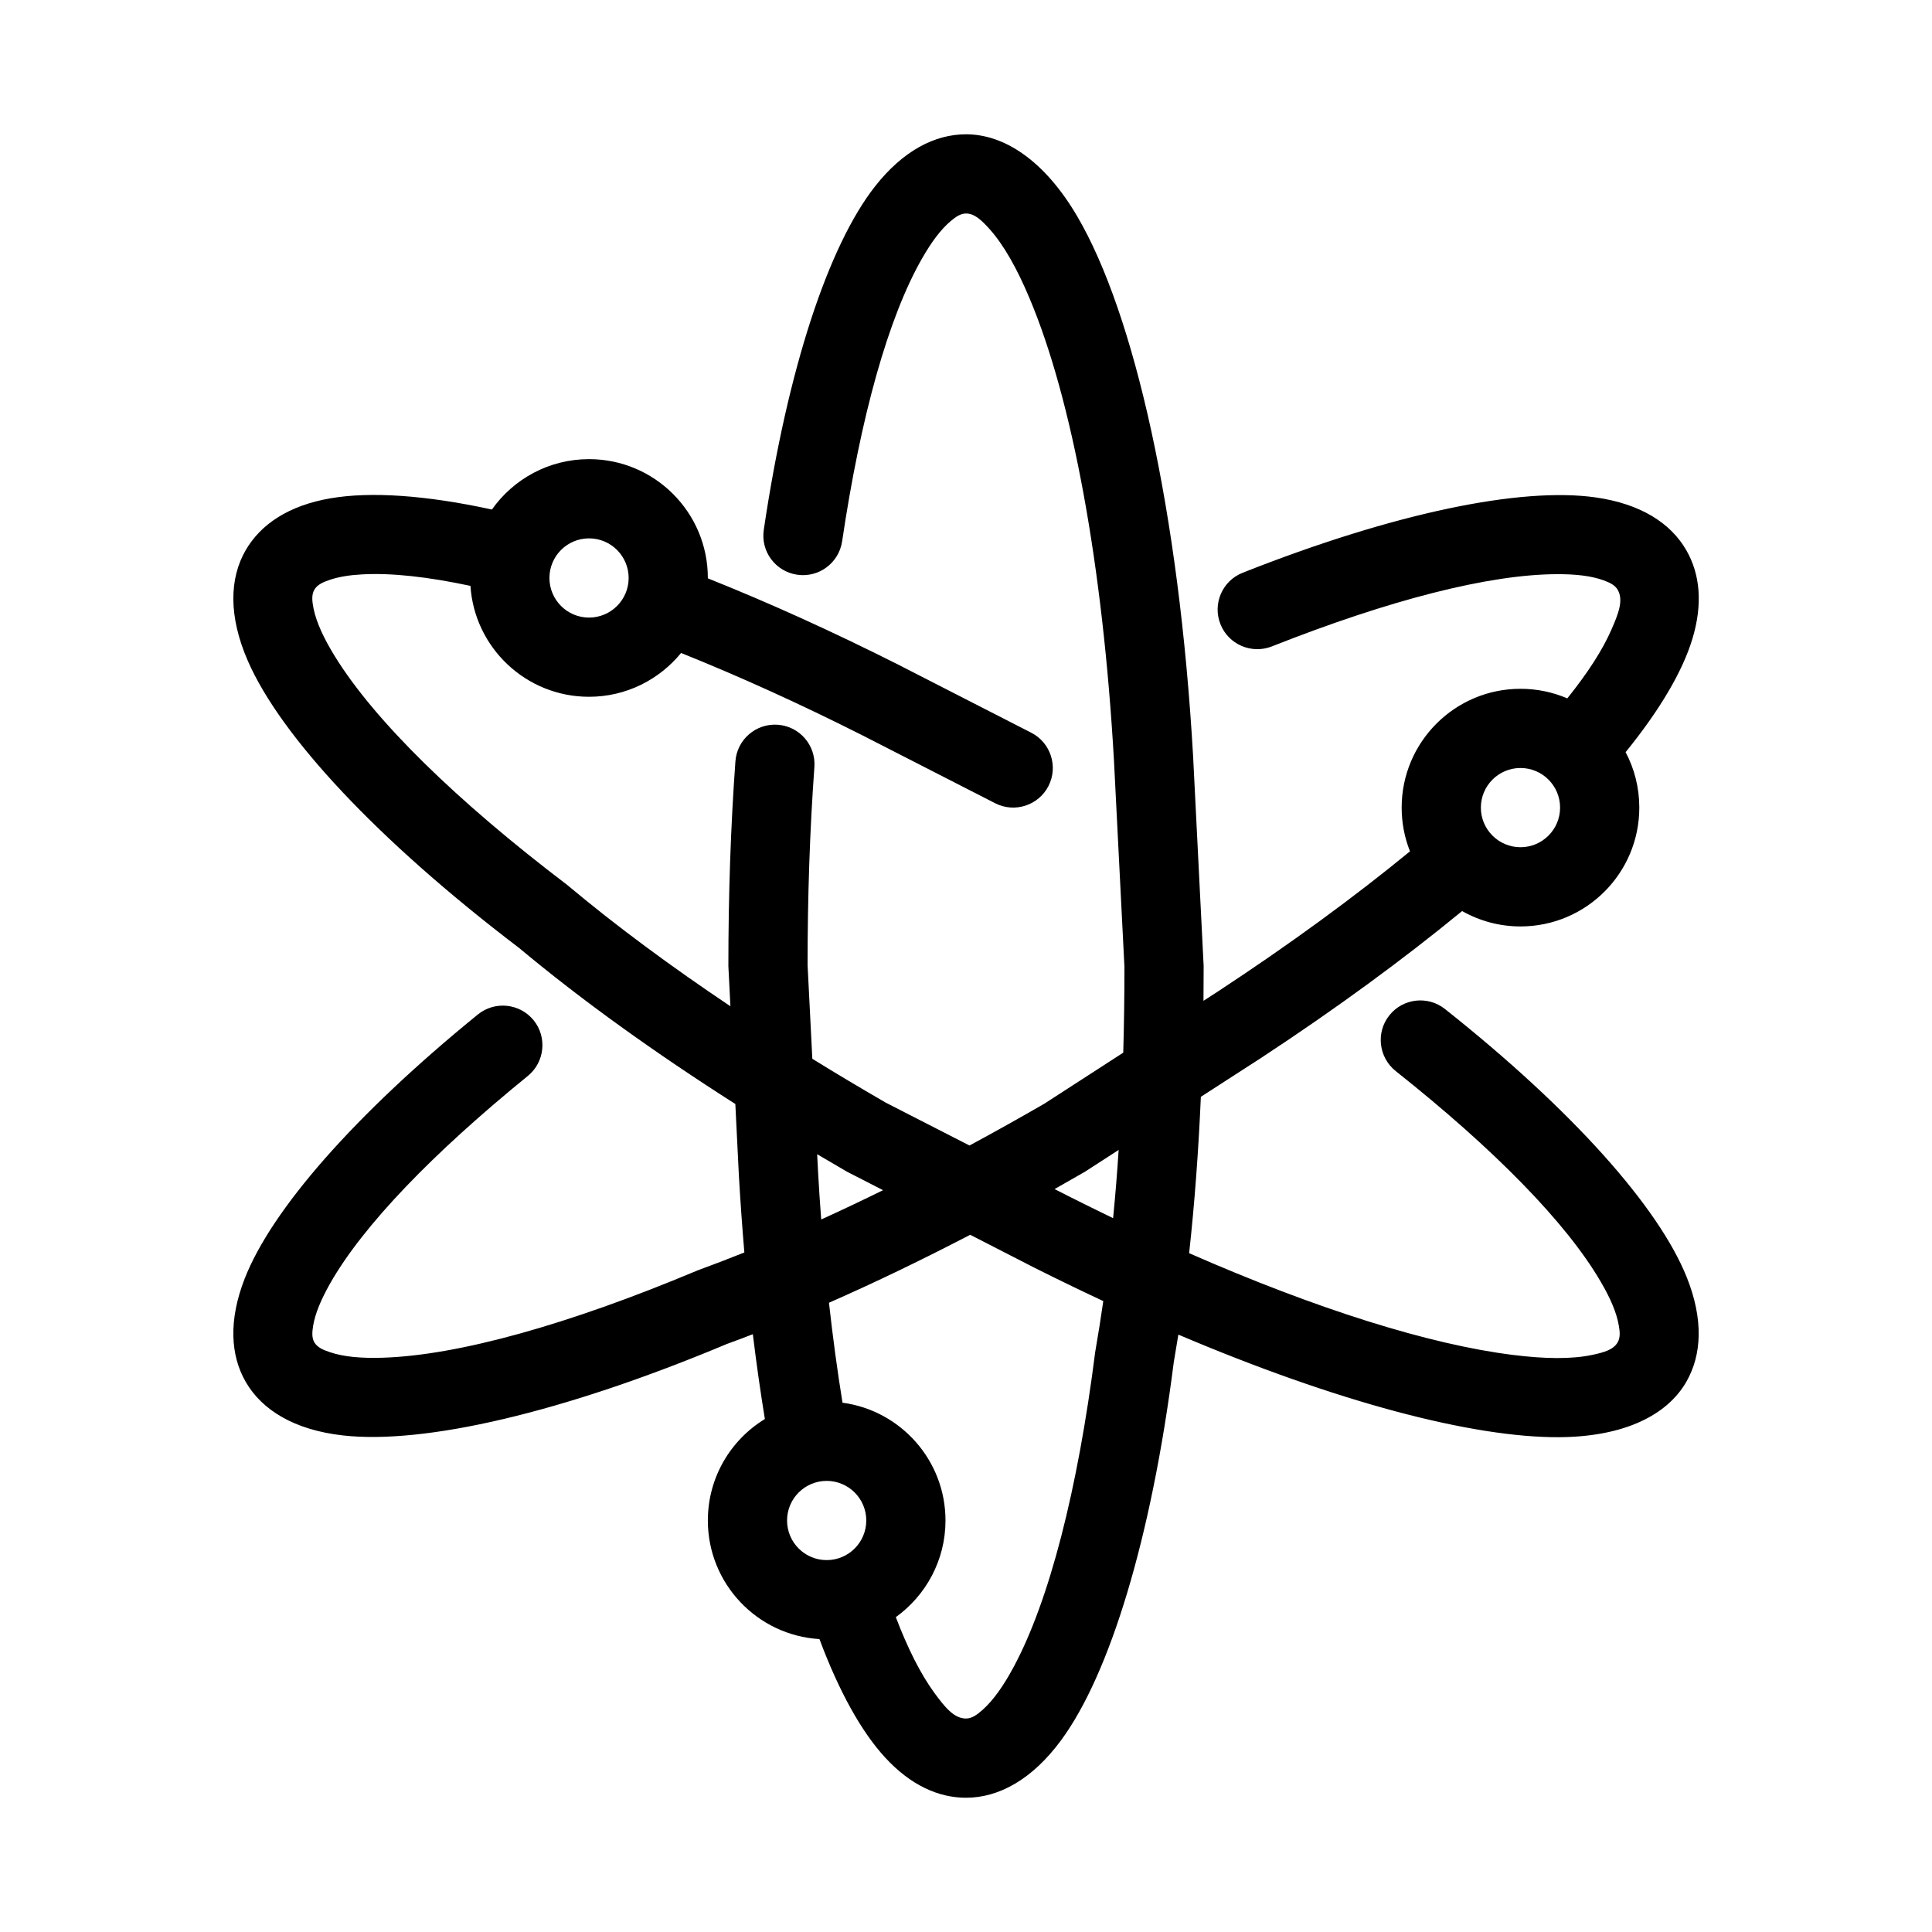 <?xml version="1.0" encoding="UTF-8"?>
<!-- Uploaded to: ICON Repo, www.iconrepo.com, Generator: ICON Repo Mixer Tools -->
<svg fill="#000000" width="800px" height="800px" version="1.1" viewBox="144 144 512 512" xmlns="http://www.w3.org/2000/svg">
 <path d="m441.67 422.97-20.91 13.52c-6.633 3.84-13.266 7.535-19.836 11.082l-22.145-11.336c-6.637-3.84-13.164-7.723-19.504-11.648l-1.258-24.855c0-18.117 0.586-35.707 1.805-52.461 0.418-5.773-3.926-10.789-9.699-11.207-5.773-0.422-10.812 3.926-11.23 9.695-1.258 17.32-1.867 35.5-1.867 54.246l0.543 10.664c-15.699-10.52-30.145-21.184-42.887-31.848-0.125-0.105-0.25-0.207-0.375-0.312-29.305-22.254-50.992-43.477-61.527-60.52-2.898-4.703-4.914-8.945-5.691-12.742-0.375-1.91-0.566-3.613 0.211-4.957 0.797-1.383 2.371-2.055 4.281-2.688 2.375-0.773 5.164-1.215 8.355-1.383 7.809-0.441 17.508 0.648 28.738 3.043 1.07 16.395 14.738 29.391 31.426 29.391 9.824 0 18.621-4.535 24.391-11.609 15.18 6.086 31.301 13.371 47.988 21.789l35.246 18.031c5.164 2.644 11.484 0.59 14.129-4.555 2.644-5.164 0.586-11.504-4.555-14.129l-35.352-18.094c-17.527-8.836-34.469-16.48-50.359-22.82v-0.102c0-17.383-14.105-31.488-31.488-31.488-10.621 0-20.027 5.269-25.738 13.352-17.57-3.824-32.16-4.789-42.719-2.984-11.102 1.891-18.555 6.887-22.523 13.75-4.324 7.453-4.617 17.508 0.59 29.41 8.688 19.879 34.301 47.441 71.855 76.012 16.562 13.836 35.957 27.754 57.309 41.355l0.941 19.02c0.402 6.906 0.883 13.688 1.449 20.32-4.133 1.66-8.227 3.234-12.258 4.703-0.168 0.062-0.316 0.125-0.461 0.188-33.926 14.234-63.168 22.398-83.172 23.008-5.519 0.168-10.203-0.211-13.875-1.449-1.871-0.609-3.422-1.301-4.199-2.644-0.691-1.195-0.586-2.688-0.316-4.367 0.547-3.336 2.164-7.074 4.492-11.207 8.754-15.391 27.207-34.512 52.398-55 4.492-3.652 5.184-10.285 1.531-14.781-3.672-4.492-10.285-5.164-14.777-1.508-32.75 26.637-54.664 51.785-61.781 69.984-4.301 11.023-3.797 20.32 0.273 27.375 4.305 7.453 12.867 12.742 25.777 14.191 21.539 2.414 58.234-5.984 101.75-24.246 2.266-0.82 4.555-1.68 6.863-2.582 0.945 7.789 2.016 15.281 3.191 22.48-9.066 5.523-15.113 15.492-15.113 26.891 0 16.734 13.098 30.441 29.578 31.426 5.227 14.023 11.207 24.668 17.422 31.406 6.719 7.305 14.105 10.641 21.414 10.641 8.625 0 17.484-4.766 25.188-15.219 12.871-17.465 23.934-53.426 29.875-100.23 0.418-2.394 0.816-4.828 1.215-7.285 41.859 17.801 77.883 27.332 100.99 27.184 17.258-0.125 28.57-5.898 33.609-14.652 4.137-7.156 4.598-16.605 0.105-27.793-7.453-18.535-30.164-44.148-64.066-71.039-4.535-3.59-11.148-2.832-14.738 1.703-3.609 4.531-2.832 11.145 1.699 14.758 26.117 20.719 45.262 40.199 54.371 55.898 2.477 4.223 4.156 8.062 4.742 11.504 0.316 1.723 0.422 3.234-0.293 4.473-1.113 1.953-3.59 2.668-6.633 3.316-5.543 1.195-12.699 1.094-21.18 0.023-22.086-2.75-52-12.137-85.754-26.957 1.449-13.203 2.477-27.078 3.106-41.438l15.996-10.328c19.883-13.055 37.809-26.219 53.238-38.898 4.574 2.582 9.844 4.074 15.469 4.074 17.383 0 31.488-14.109 31.488-31.488 0-5.312-1.301-10.309-3.629-14.695 9.109-11.211 15.094-21.434 17.676-29.957 2.852-9.359 2.035-17.297-1.598-23.574-4.113-7.156-12.07-12.277-24.016-13.98-19.773-2.812-53.32 4.051-93.539 19.965-5.394 2.121-8.039 8.23-5.898 13.625 2.121 5.371 8.227 8.02 13.625 5.898 31.004-12.262 57.453-19.105 75.59-19.145 4.914-0.023 9.07 0.441 12.344 1.637 1.637 0.609 3.004 1.258 3.715 2.496 1.574 2.711 0.254 6.215-1.637 10.52-2.394 5.5-6.383 11.629-11.715 18.262-3.797-1.637-7.996-2.539-12.406-2.539-17.379 0-31.488 14.105-31.488 31.488 0 4.094 0.777 7.996 2.207 11.586-14.781 12.133-31.93 24.688-50.93 37.156l-3.797 2.457c0.02-3.066 0.043-6.129 0.043-9.215l-2.793-55.59c-3.695-64.652-15.555-117.26-30.691-143.06-8.711-14.863-19.375-21.77-29.492-21.77-8.25 0-16.668 4.324-24.121 13.812-12.324 15.723-23.133 48.199-29.473 91-0.859 5.731 3.106 11.062 8.836 11.902 5.731 0.863 11.062-3.106 11.926-8.836 4.891-32.98 12.195-59.305 21.223-75.047 2.434-4.242 4.91-7.621 7.598-9.867 1.324-1.113 2.582-1.973 4.012-1.973 2.266 0 4.113 1.785 6.191 4.074 3.801 4.219 7.305 10.473 10.621 18.344 11.273 26.703 19.438 70.535 22.398 122.59l2.773 54.664c0 7.684-0.105 15.262-0.316 22.715zm-40.559 48.262c-12.762 6.633-25.273 12.676-37.426 18.008 1.027 9.238 2.223 18.098 3.59 26.492 15.387 2.059 27.289 15.262 27.289 31.215 0 10.539-5.207 19.883-13.164 25.613 3.129 8.207 6.508 14.965 10.141 19.961 2.856 3.906 5.269 6.906 8.461 6.906 1.574 0 2.938-1.008 4.406-2.309 2.898-2.582 5.562-6.422 8.188-11.293 9.488-17.633 17.023-47.043 21.645-83.547 0.02-0.148 0.039-0.316 0.082-0.484 0.734-4.238 1.426-8.566 2.059-12.992-6.027-2.816-12.133-5.773-18.328-8.883zm-38.035 65.219c5.793 0 10.496 4.703 10.496 10.496 0 5.797-4.703 10.496-10.496 10.496s-10.496-4.699-10.496-10.496c0-5.793 4.703-10.496 10.496-10.496zm-2.519-86.57 0.23 4.535c0.23 4.305 0.523 8.566 0.84 12.762 5.394-2.453 10.875-5.059 16.395-7.766l-9.508-4.871c-2.668-1.551-5.332-3.106-7.957-4.66zm79.895-1.133-8.961 5.793c-2.668 1.535-5.356 3.066-8.02 4.578l4.051 2.055c3.84 1.934 7.684 3.82 11.461 5.648 0.59-5.898 1.07-11.945 1.469-18.074zm106.49-101.22c5.797 0 10.496 4.703 10.496 10.496s-4.699 10.496-10.496 10.496c-5.793 0-10.496-4.703-10.496-10.496s4.703-10.496 10.496-10.496zm-246.84-60.855c5.793 0 10.496 4.699 10.496 10.496 0 5.793-4.703 10.496-10.496 10.496-5.793 0-10.496-4.703-10.496-10.496 0-5.797 4.703-10.496 10.496-10.496z" fill-rule="evenodd"/>
</svg>